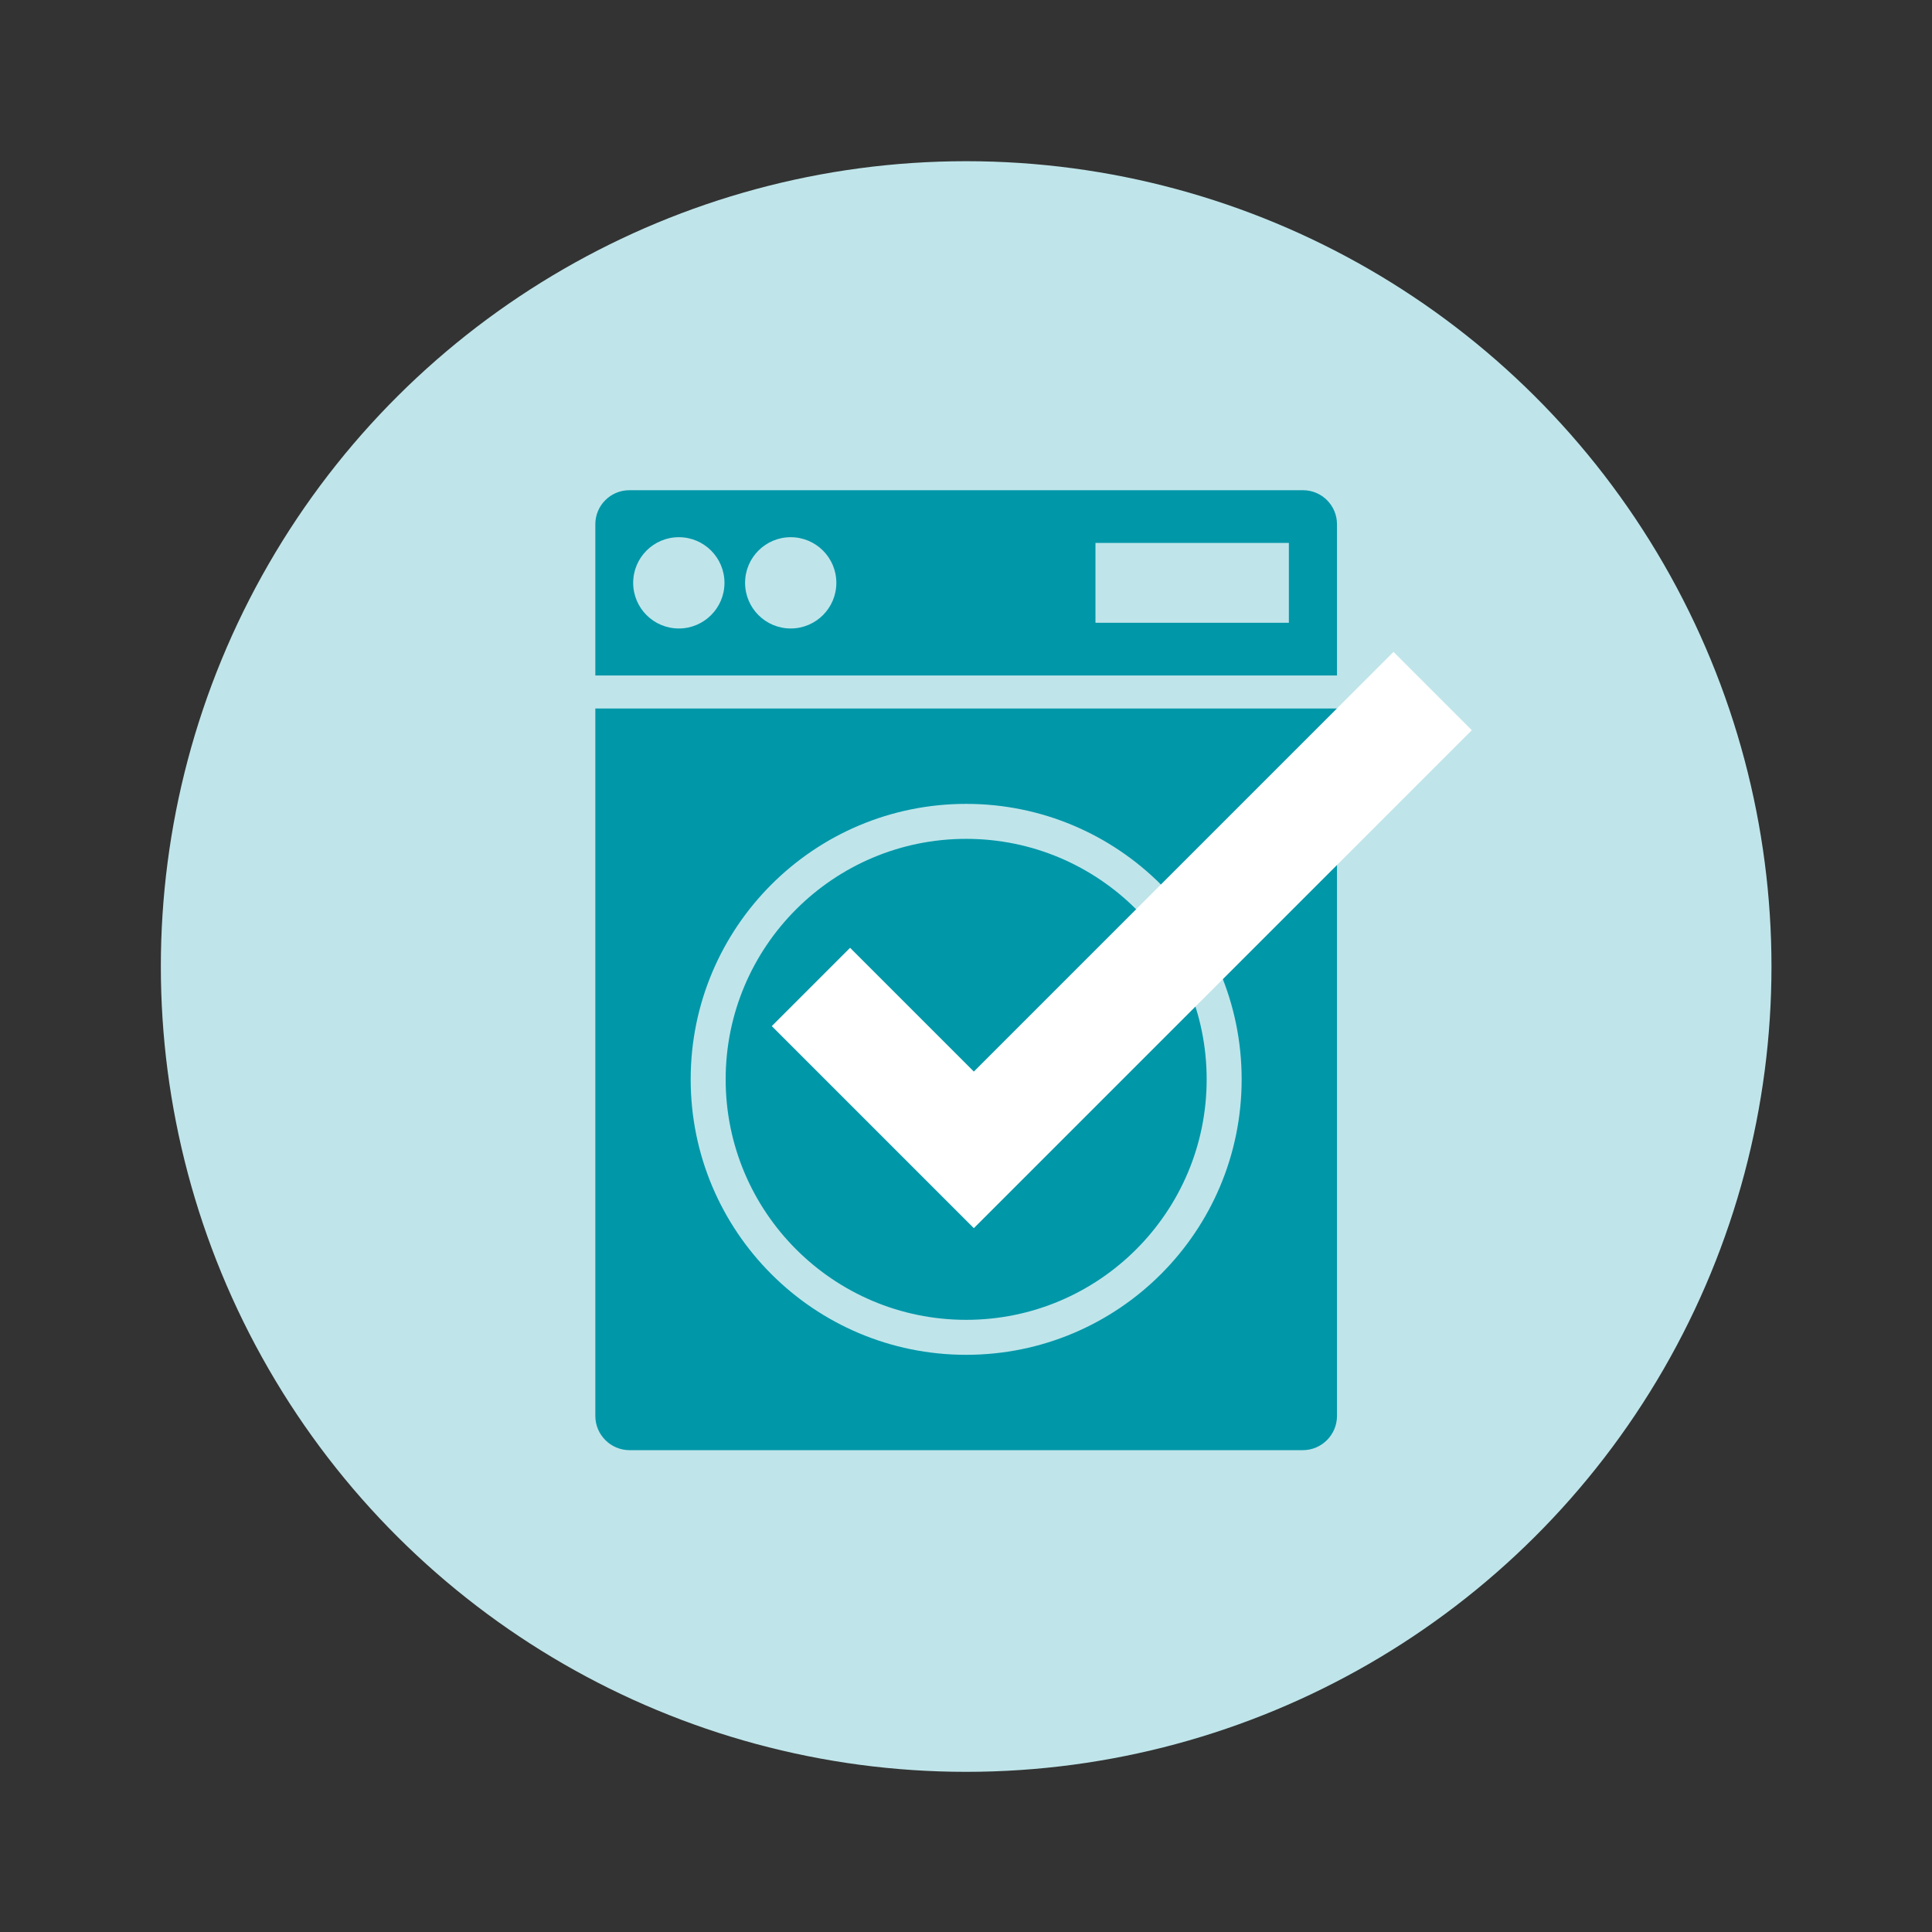 <?xml version="1.0" encoding="UTF-8" standalone="no"?>
<!DOCTYPE svg PUBLIC "-//W3C//DTD SVG 1.1//EN" "http://www.w3.org/Graphics/SVG/1.1/DTD/svg11.dtd">
<svg width="100%" height="100%" viewBox="0 0 600 600" version="1.1" xmlns="http://www.w3.org/2000/svg" xmlns:xlink="http://www.w3.org/1999/xlink" xml:space="preserve" xmlns:serif="http://www.serif.com/" style="fill-rule:evenodd;clip-rule:evenodd;stroke-linejoin:round;stroke-miterlimit:2;">
    <rect x="0" y="0" width="600" height="600" fill="#333333" stroke="none"/>
    <g transform="matrix(1,0,0,1,-5600,0)">
        <g id="washable" transform="matrix(1.016,0,0,1.016,4827.04,0)">
            <rect x="761.038" y="0" width="590.745" height="590.745" style="fill:none;"/>
            <g transform="matrix(3.077,0,0,3.077,5409.36,-658.245)">
                <g transform="matrix(0,1,-1,0,-1334.77,229.938)">
                    <circle cx="80" cy="80" r="80" style="fill:rgb(191,229,234);"/>
                </g>
                <g transform="matrix(0.32,0,0,0.32,-3302.77,213.938)">
                    <path d="M5784.88,439.503C5784.88,445.381 5789.65,450.143 5795.52,450.143L6004.48,450.143C6010.35,450.143 6015.12,445.381 6015.12,439.503L6015.12,219.906L5784.88,219.906L5784.88,439.503ZM5900,249.509C5947.23,249.509 5985.52,287.796 5985.52,335.024C5985.52,382.256 5947.23,420.54 5900,420.54C5852.77,420.54 5814.48,382.256 5814.48,335.024C5814.48,287.796 5852.77,249.509 5900,249.509ZM5900,409.683C5858.79,409.683 5825.34,376.23 5825.34,335.026C5825.34,293.821 5858.79,260.368 5900,260.368C5941.21,260.368 5974.66,293.821 5974.66,335.026C5974.66,376.23 5941.21,409.683 5900,409.683ZM6004.55,152.136L5795.45,152.136C5789.61,152.136 5784.88,156.867 5784.88,162.701L5784.88,209.648L6015.12,209.648L6015.12,162.701C6015.12,156.867 6010.39,152.136 6004.55,152.136ZM5845.53,195.061C5837.71,195.061 5831.37,188.717 5831.37,180.889C5831.37,173.067 5837.71,166.723 5845.53,166.723C5853.36,166.723 5859.7,173.067 5859.7,180.889C5859.7,188.717 5853.36,195.061 5845.53,195.061ZM5810.8,195.061C5802.97,195.061 5796.63,188.717 5796.63,180.889C5796.63,173.067 5802.97,166.723 5810.8,166.723C5818.62,166.723 5824.97,173.067 5824.97,180.889C5824.97,188.717 5818.62,195.061 5810.8,195.061ZM5940.14,193.289L6000.18,193.289L6000.18,168.492L5940.14,168.492L5940.14,193.289Z" style="fill:rgb(0,151,169);"/>
                </g>
                <g transform="matrix(1,0,0,1,-1494.77,224.677)">
                    <path d="M80.763,111.253L60.691,91.18L68.468,83.402L80.763,95.696L122.451,54.008L130.229,61.785L80.763,111.253Z" style="fill:white;"/>
                </g>
            </g>
        </g>
    </g>
</svg>
